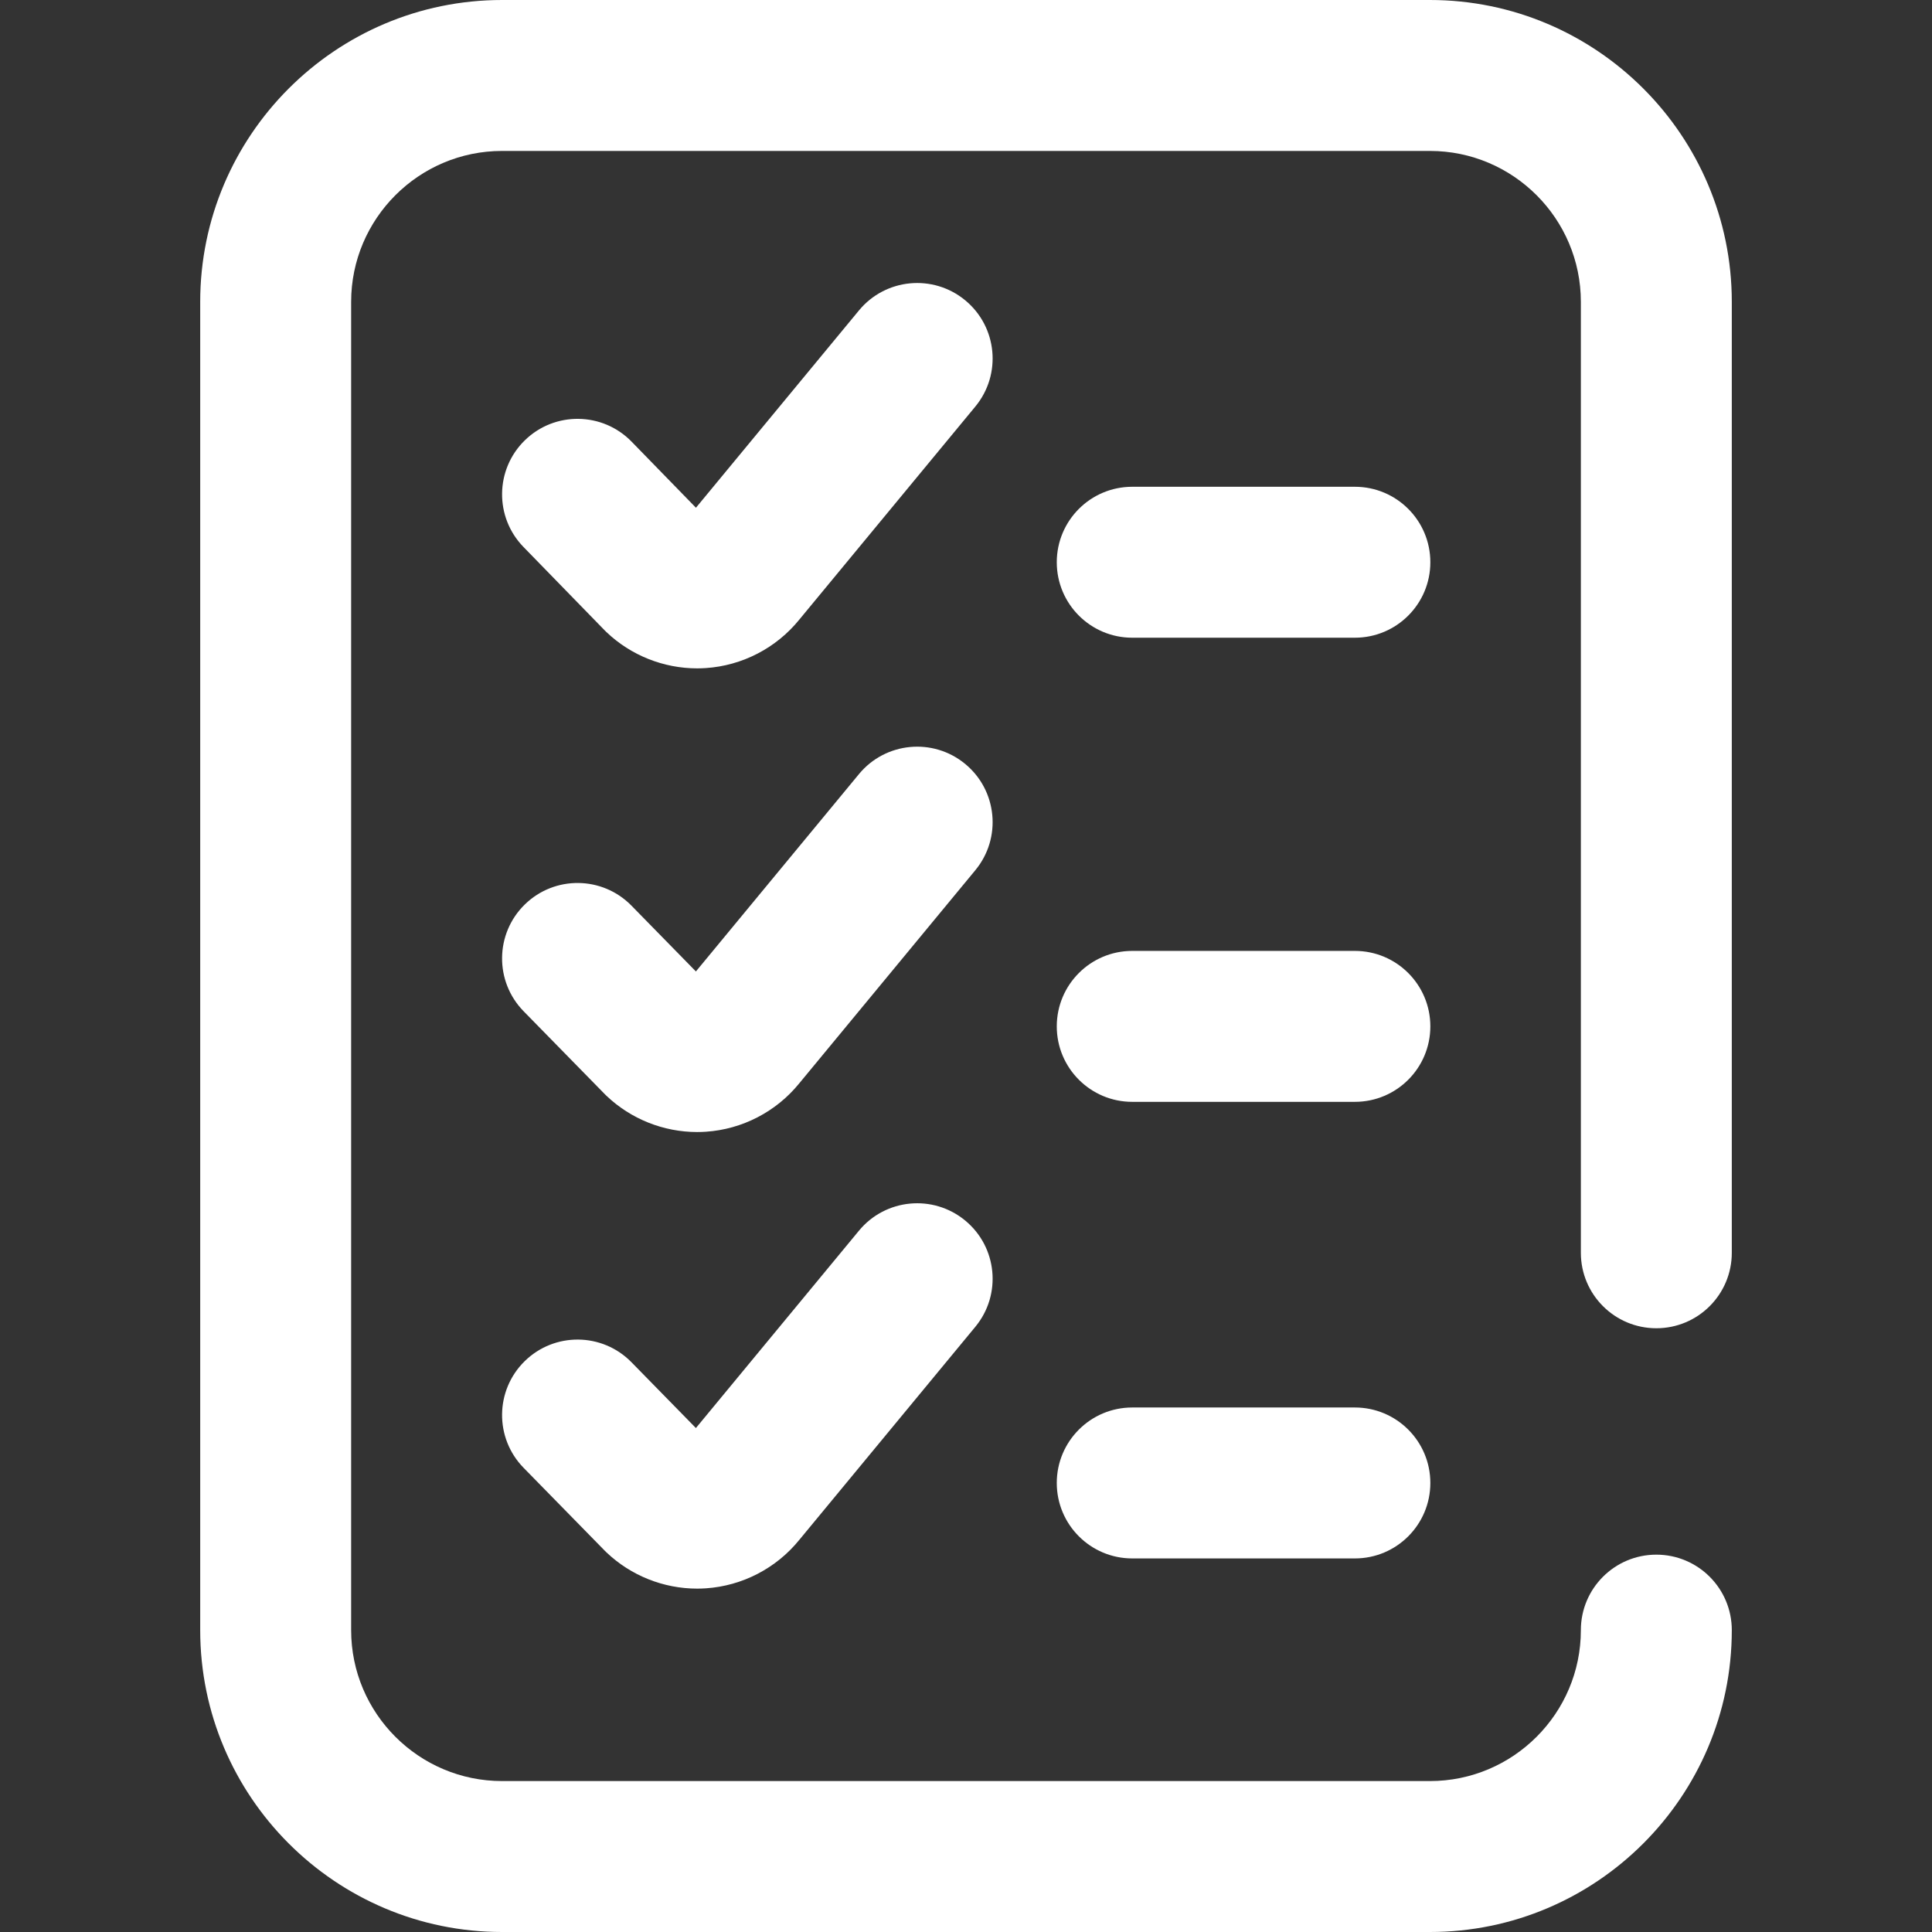 <?xml version="1.0"?>
<svg xmlns="http://www.w3.org/2000/svg" xmlns:xlink="http://www.w3.org/1999/xlink" version="1.1" id="Capa_1" x="0px" y="0px" viewBox="0 0 512 512" style="enable-background:new 0 0 512 512;" xml:space="preserve" width="512px" height="512px"><rect x="0" y="0" width="512" height="512" fill="#333333" stroke="none"/><g><g>
	<g>
		<g>
			<path d="M359.056,373h-59c-11.046,0-20,8.954-20,20c0,11.046,8.954,20,20,20h59c11.046,0,20-8.954,20-20     C379.056,381.954,370.102,373,359.056,373z" data-original="#000000" class="active-path" data-old_color="#fff" fill="#fff"/>
			<path d="M359.056,252h-59c-11.046,0-20,8.954-20,20c0,11.046,8.954,20,20,20h59c11.046,0,20-8.954,20-20     C379.056,260.954,370.102,252,359.056,252z" data-original="#000000" class="active-path" data-old_color="#fff" fill="#fff"/>
			<path d="M438.945,352c11.046,0,20-8.954,20-20V80c0-44.112-35.888-80-80-80H133.056c-44.112,0-80,35.888-80,80v352     c0,44.112,35.888,80,80,80h245.888c44.113,0,80-35.888,80.001-80c0-11.046-8.954-20-20-20c-11.046,0-20,8.954-20,20     c0,22.056-17.944,40-40,40H133.056c-22.056,0-40-17.944-40-40V80c0-22.056,17.944-40,40-40h245.889c22.056,0,40,17.944,40,40v252     C418.945,343.046,427.899,352,438.945,352z" data-original="#000000" class="active-path" data-old_color="#fff" fill="#fff"/>
			<path d="M255.794,79.582c-8.514-7.034-21.121-5.836-28.156,2.68l-43.205,52.293l-17.048-17.507     c-7.705-7.913-20.368-8.082-28.282-0.376c-7.913,7.706-8.082,20.368-0.376,28.282l21.454,22.033     c0.177,0.182,0.357,0.36,0.541,0.535c6.483,6.171,15.136,9.603,24.037,9.603c0.764-0.002,1.533-0.027,2.301-0.079     c9.645-0.643,18.652-5.311,24.739-12.814l46.675-56.493C265.51,99.223,264.31,86.617,255.794,79.582z" data-original="#000000" class="active-path" data-old_color="#fff" fill="#fff"/>
			<path d="M255.794,323.458c-8.514-7.034-21.121-5.835-28.156,2.68l-43.217,52.307l-17.075-17.438     c-7.729-7.892-20.391-8.024-28.283-0.296c-7.892,7.728-8.024,20.391-0.297,28.283l21.454,21.909     c0.164,0.167,0.331,0.332,0.501,0.494c6.483,6.171,15.137,9.604,24.038,9.604c0.765-0.002,1.533-0.027,2.301-0.078     c9.644-0.643,18.651-5.311,24.739-12.814l46.675-56.494C265.51,343.099,264.31,330.493,255.794,323.458z" data-original="#000000" class="active-path" data-old_color="#fff" fill="#fff"/>
			<path d="M359.056,129h-59c-11.046,0-20,8.954-20,20s8.954,20,20,20h59c11.046,0,20-8.954,20-20S370.102,129,359.056,129z" data-original="#000000" class="active-path" data-old_color="#fff" fill="#fff"/>
			<path d="M255.794,202.458c-8.514-7.035-21.121-5.835-28.156,2.68l-43.217,52.307l-17.075-17.438     c-7.729-7.892-20.391-8.024-28.283-0.296c-7.892,7.728-8.024,20.391-0.297,28.283l21.454,21.909     c0.164,0.167,0.331,0.332,0.501,0.494c6.483,6.171,15.137,9.604,24.038,9.604c0.765-0.002,1.533-0.027,2.301-0.078     c9.644-0.643,18.651-5.311,24.739-12.814l46.675-56.494C265.51,222.099,264.31,209.493,255.794,202.458z" data-original="#000000" class="active-path" data-old_color="#fff" fill="#fff"/>
		</g>
	</g>
</g></g> </svg>
